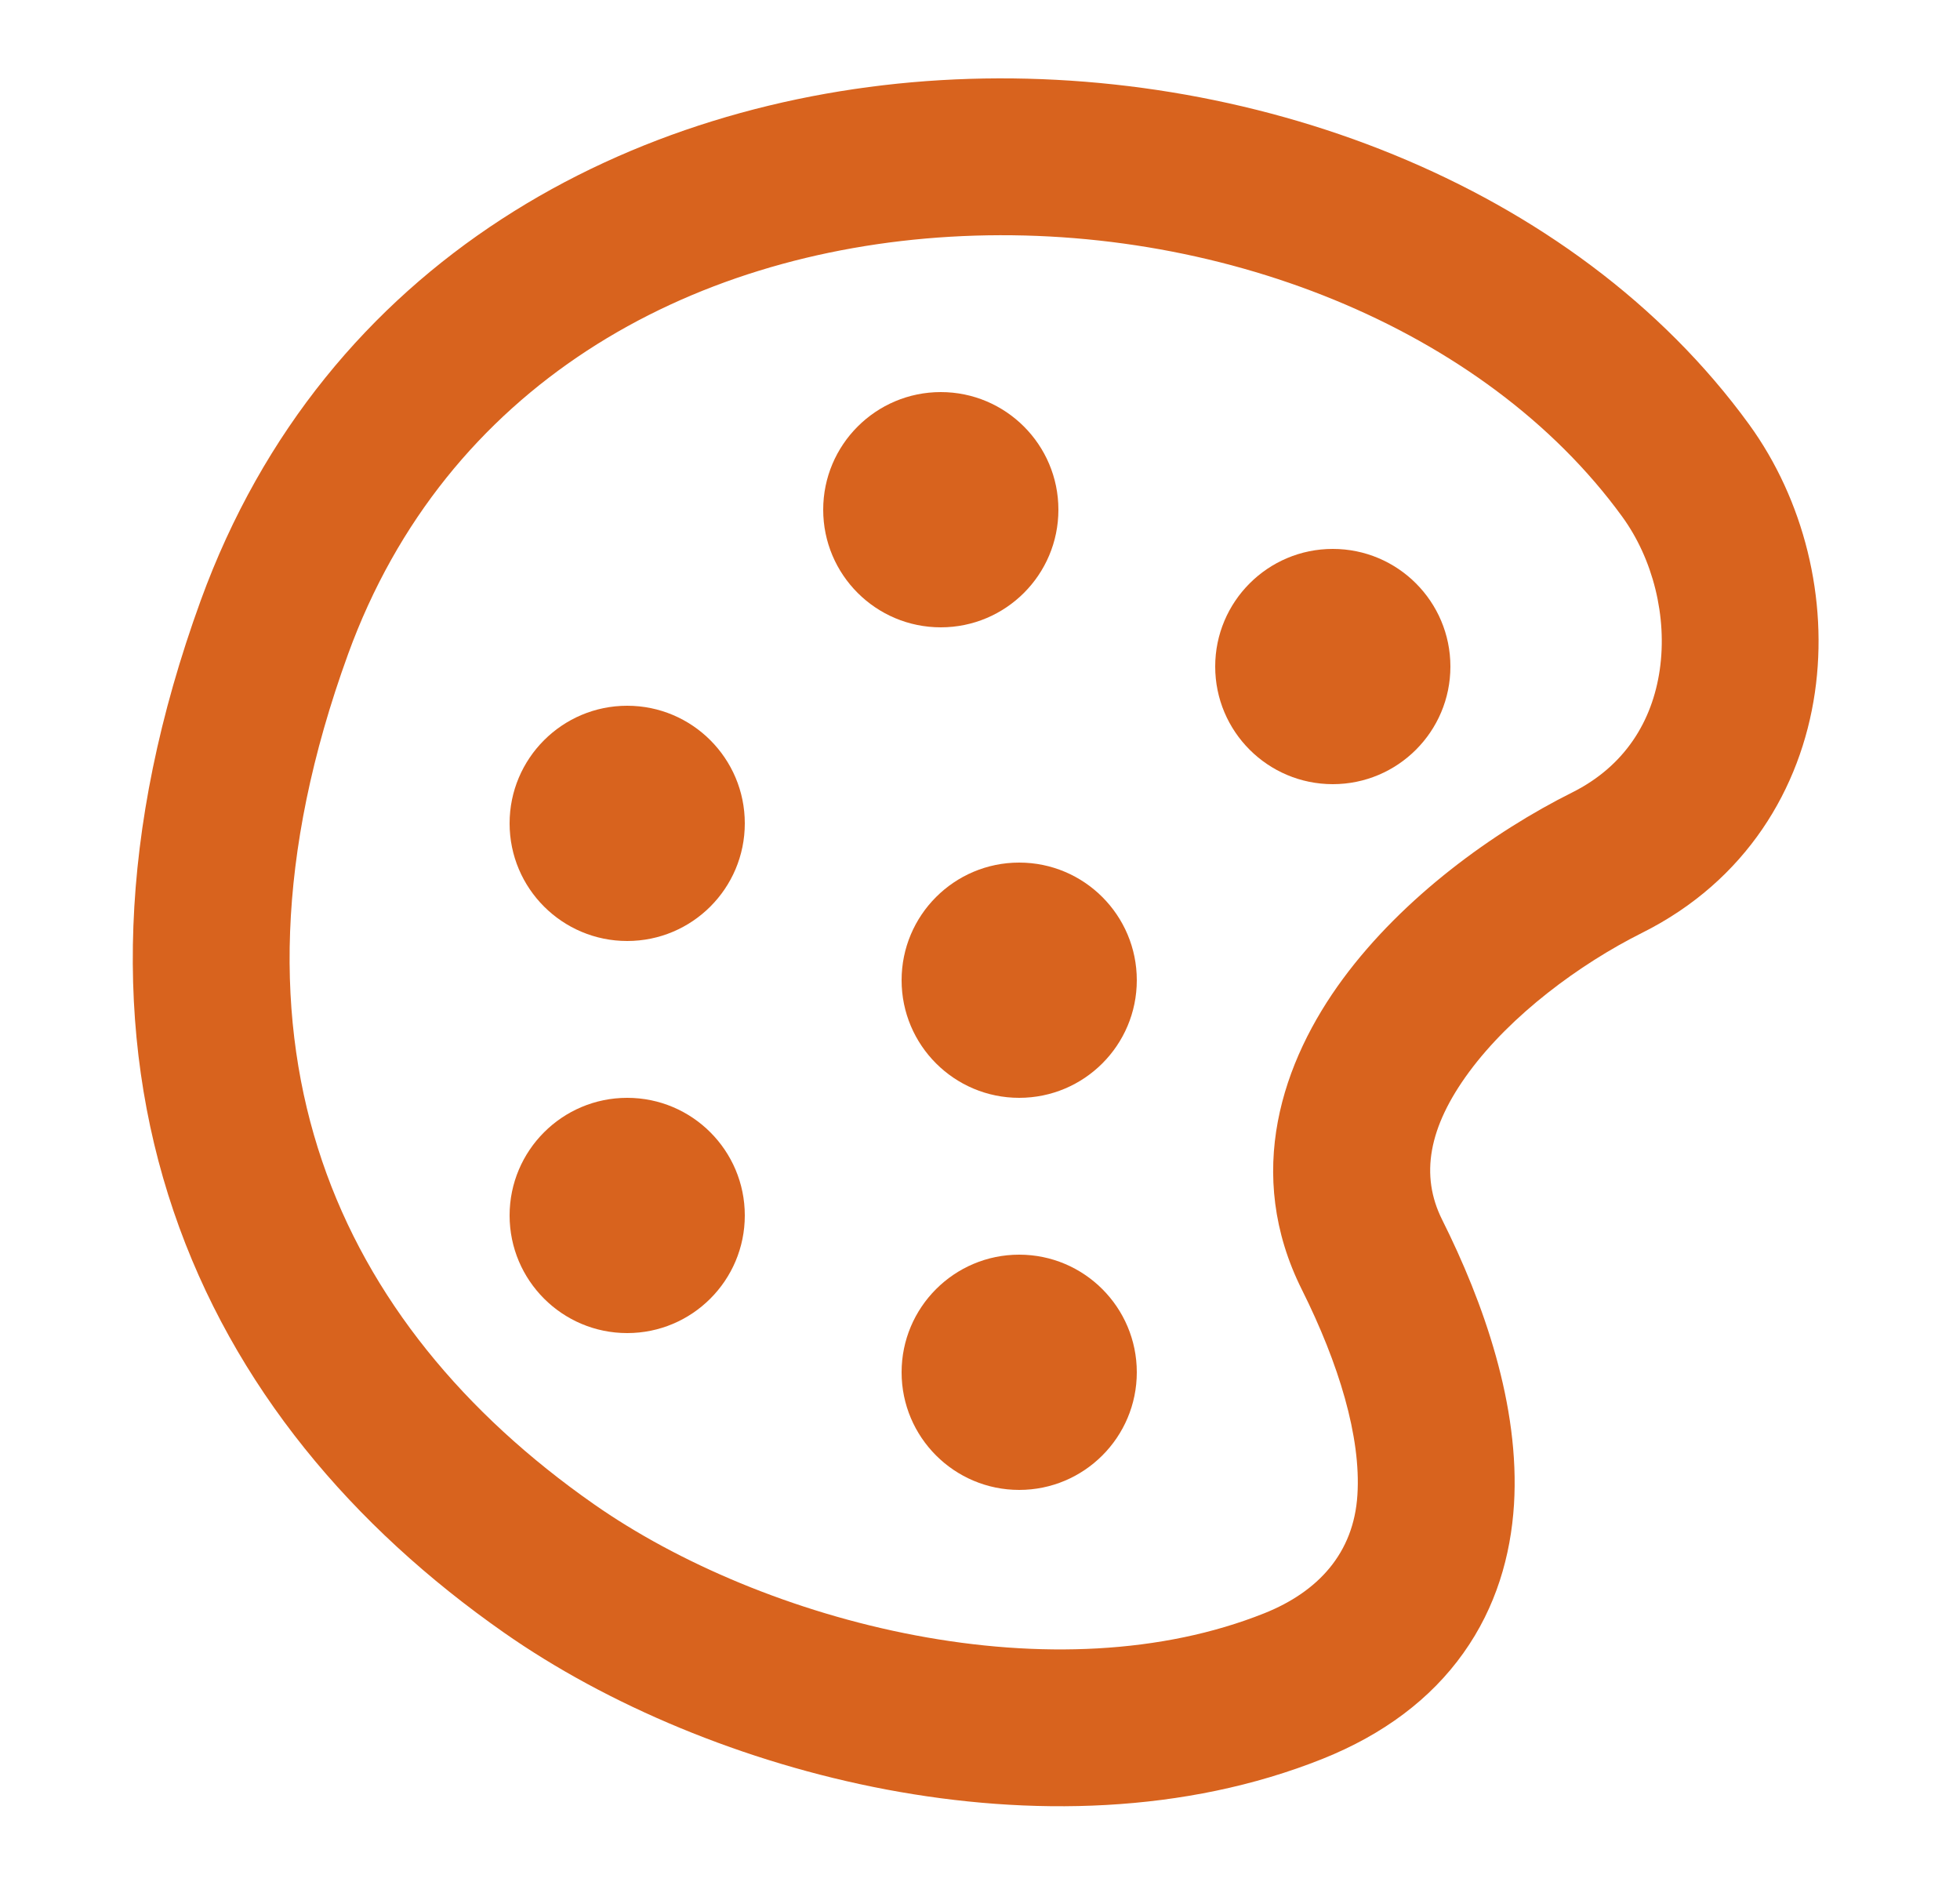 <svg width="25" height="24" viewBox="0 0 25 24" fill="none" xmlns="http://www.w3.org/2000/svg">
<path d="M14.5 12.5C14.5 13.329 13.828 14 13 14C12.172 14 11.5 13.329 11.5 12.5C11.5 11.672 12.172 11 13 11C13.828 11 14.5 11.672 14.5 12.5Z" fill="#D8631E"/>
<path d="M17 10C17.828 10 18.5 9.329 18.5 8.5C18.5 7.672 17.828 7 17 7C16.172 7 15.5 7.672 15.5 8.5C15.5 9.329 16.172 10 17 10Z" fill="#D8631E"/>
<path d="M13.5 6.5C13.5 7.329 12.828 8 12 8C11.172 8 10.5 7.329 10.5 6.5C10.5 5.672 11.172 5 12 5C12.828 5 13.5 5.672 13.5 6.5Z" fill="#D8631E"/>
<path d="M8 12C8.828 12 9.5 11.329 9.5 10.5C9.5 9.672 8.828 9 8 9C7.172 9 6.5 9.672 6.5 10.5C6.5 11.329 7.172 12 8 12Z" fill="#D8631E"/>
<path d="M14.5 17.5C14.5 18.328 13.828 19 13 19C12.172 19 11.5 18.328 11.5 17.5C11.5 16.672 12.172 16 13 16C13.828 16 14.5 16.672 14.5 17.5Z" fill="#D8631E"/>
<path d="M8 17C8.828 17 9.5 16.328 9.5 15.5C9.5 14.672 8.828 14 8 14C7.172 14 6.5 14.672 6.5 15.5C6.5 16.328 7.172 17 8 17Z" fill="#D8631E"/>
<path fill-rule="evenodd" clip-rule="evenodd" d="M12.002 1.022C15.905 0.792 20.064 2.324 22.309 5.411C23.008 6.373 23.323 7.636 23.149 8.832C22.971 10.054 22.273 11.232 20.947 11.895C20.139 12.299 19.273 12.947 18.74 13.668C18.216 14.378 18.114 14.992 18.394 15.553C18.923 16.61 19.389 17.926 19.311 19.188C19.27 19.837 19.083 20.495 18.666 21.08C18.249 21.667 17.645 22.119 16.871 22.429C15.11 23.133 13.128 23.164 11.308 22.821C9.486 22.477 7.745 21.742 6.427 20.819C4.506 19.475 2.975 17.689 2.214 15.446C1.45 13.197 1.496 10.585 2.56 7.658C4.144 3.304 8.063 1.255 12.002 1.022ZM12.12 3.019C8.766 3.217 5.685 4.918 4.44 8.341C3.504 10.915 3.514 13.054 4.108 14.804C4.704 16.561 5.923 18.026 7.574 19.181C8.644 19.93 10.117 20.56 11.679 20.855C13.244 21.151 14.818 21.096 16.129 20.572C16.808 20.3 17.268 19.81 17.314 19.063C17.361 18.325 17.077 17.39 16.606 16.447C15.864 14.964 16.354 13.532 17.131 12.48C17.9 11.439 19.046 10.609 20.053 10.106C20.727 9.769 21.075 9.196 21.17 8.544C21.269 7.864 21.083 7.126 20.691 6.588C18.936 4.175 15.509 2.819 12.12 3.019Z" fill="#D8631E"/>
</svg>
